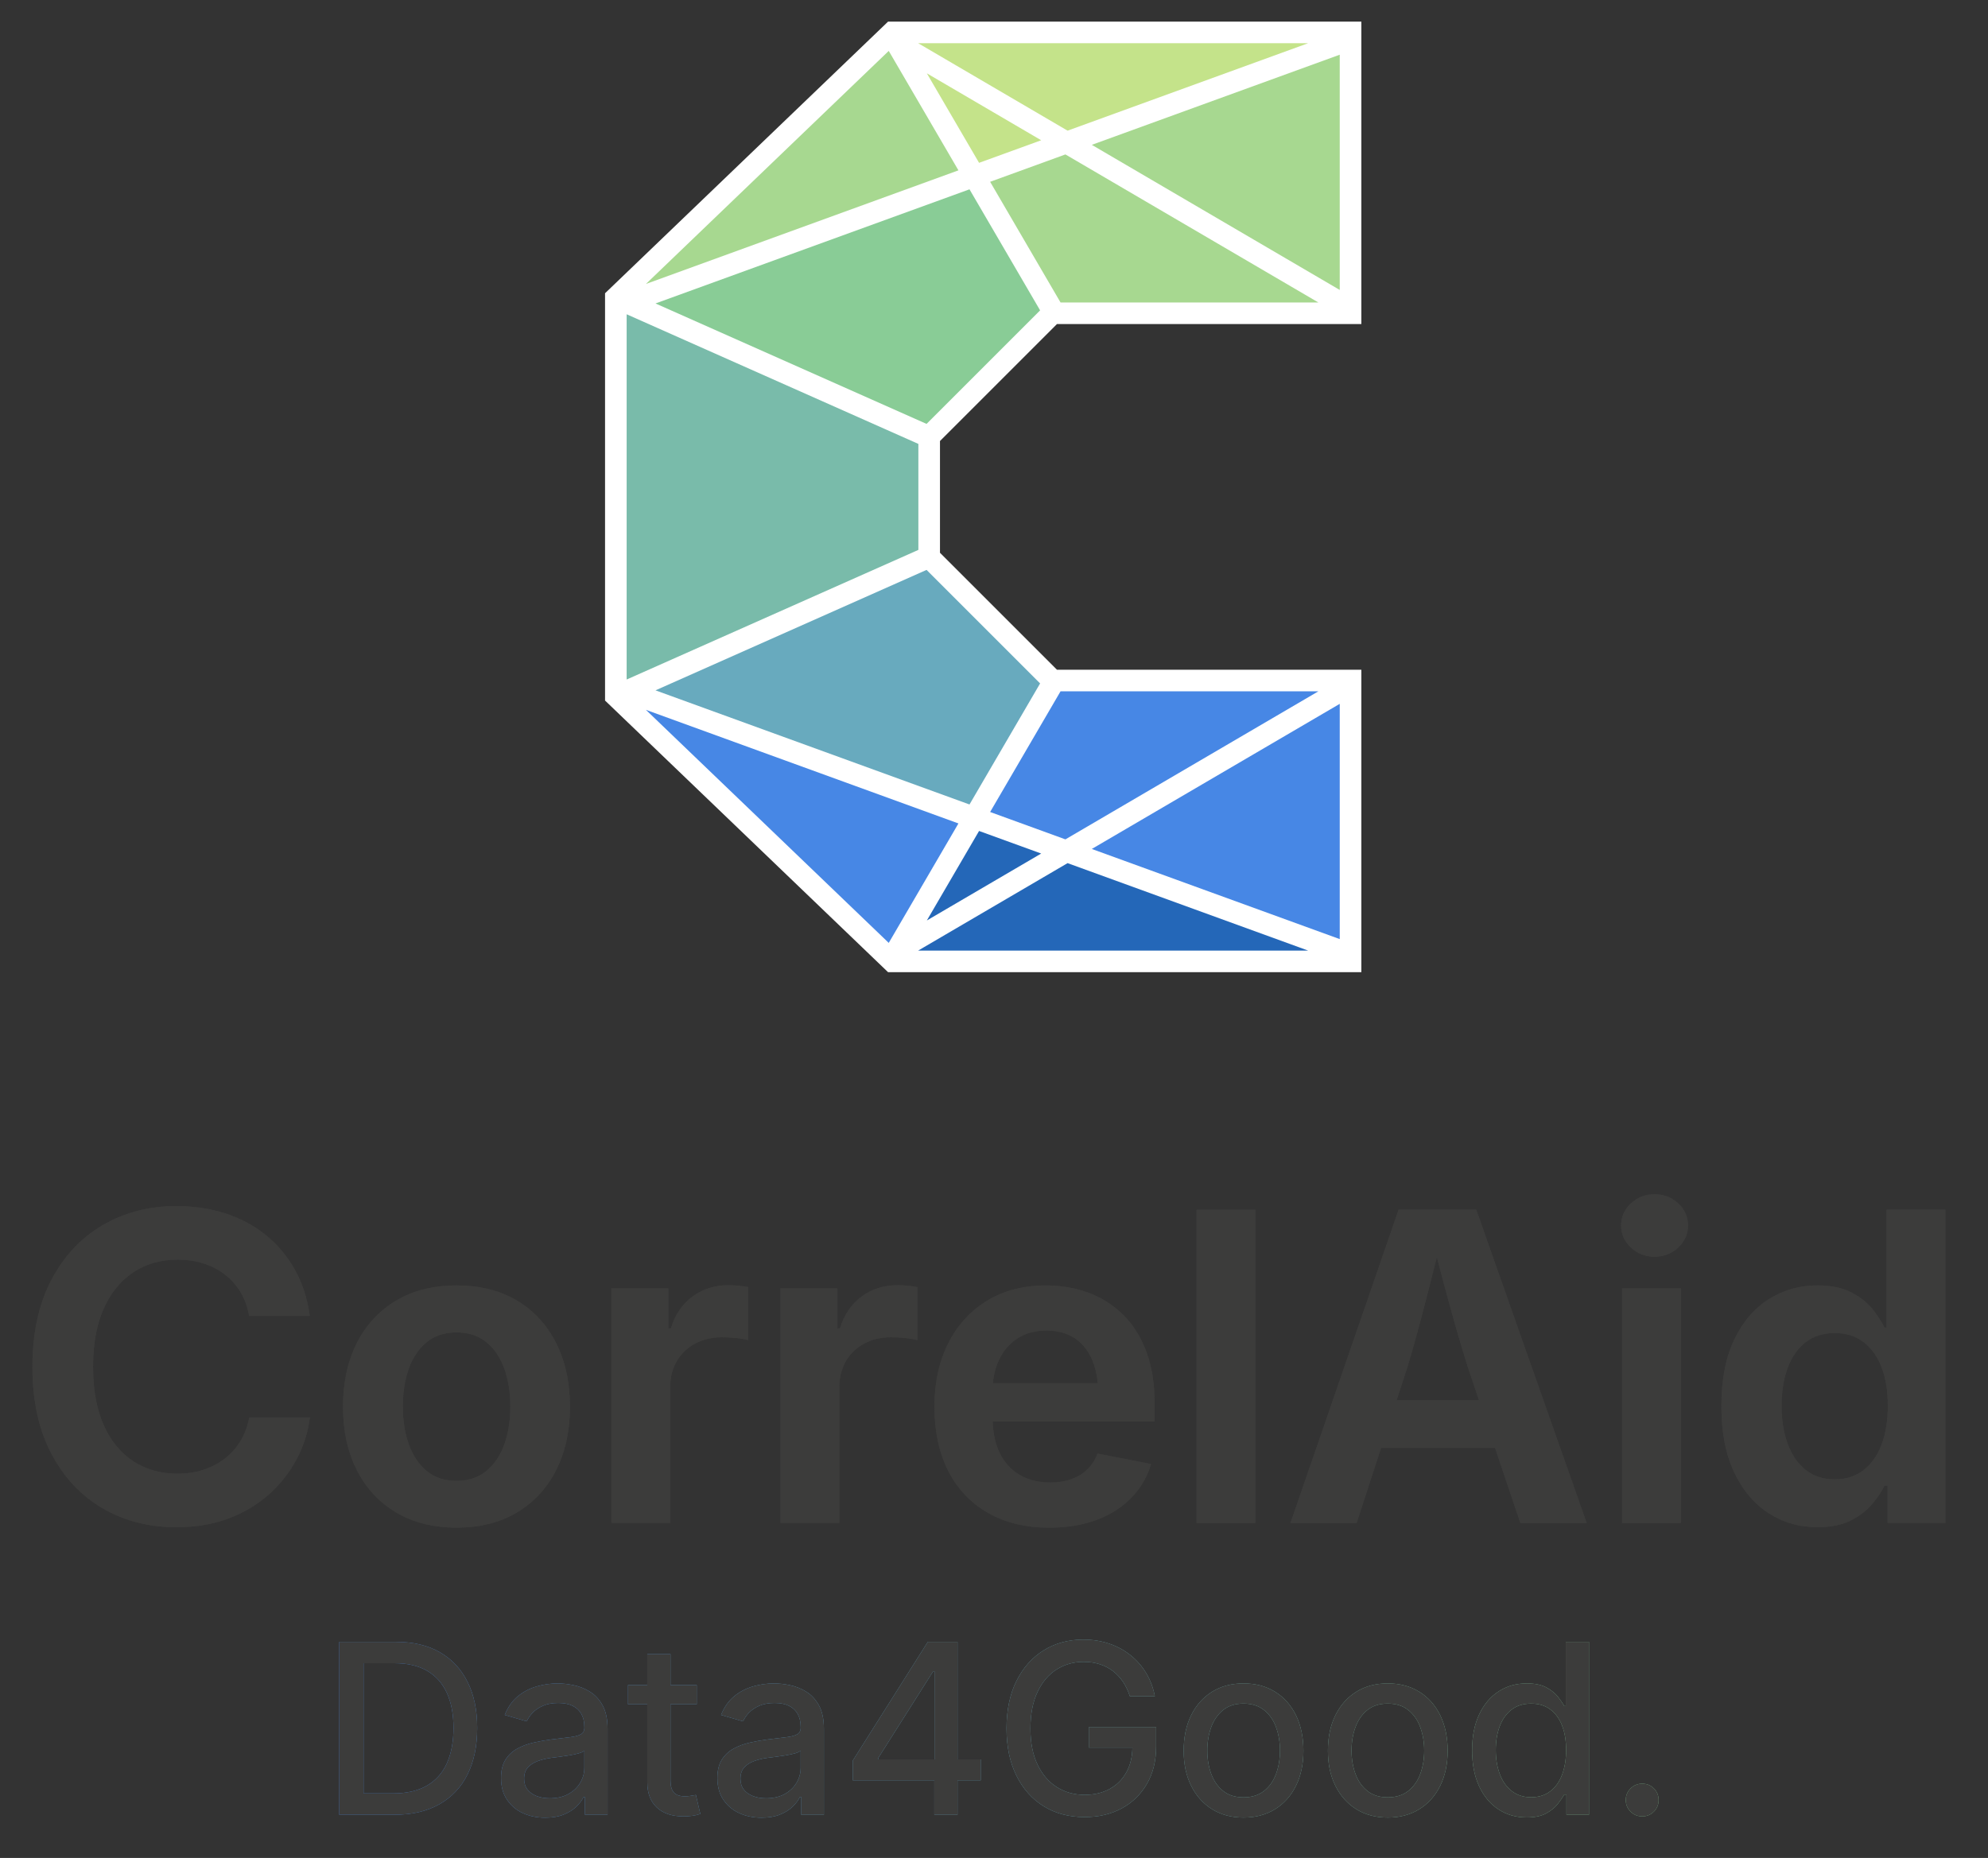 <?xml version="1.0" encoding="UTF-8"?>
<svg xmlns="http://www.w3.org/2000/svg" xmlns:xlink="http://www.w3.org/1999/xlink" version="1.1" viewBox="0 0 920 860">
  <rect x="0" y="0" width="920" height="860" fill="#333333" stroke="none"/>
  <!-- Generator: Adobe Illustrator 29.4.0, SVG Export Plug-In . SVG Version: 2.1.0 Build 152)  -->
  <defs>
    <style>
      .st0 {
        fill: #3c3c3b;
      }

      .st1 {
        fill: #4787e5;
      }

      .st2 {
        fill: #a7d890;
      }

      .st3 {
        fill: #2467b8;
      }

      .st4 {
        fill: url(#Unbenannter_Verlauf_8);
      }

      .st5 {
        fill: #c4e38a;
      }

      .st6 {
        fill: #79bbaa;
      }

      .st7 {
        fill: #68aabe;
      }

      .st8 {
        fill: #fff;
      }

      .st9 {
        fill: #89cc96;
      }
    </style>
    <linearGradient id="Unbenannter_Verlauf_8" data-name="Unbenannter Verlauf 8" x1="156.98" y1="800.12" x2="767.57" y2="800.12" gradientUnits="userSpaceOnUse">
      <stop offset="0" stop-color="#4787e5"/>
      <stop offset="1" stop-color="#89cc96"/>
    </linearGradient>
  </defs>
  <g id="Outline">
    <g>
      <polygon class="st1" points="620 325.79 620 434.68 505.26 392.96 620 325.79"/>
      <polygon class="st3" points="605.37 440 424.9 440 494.05 399.52 605.37 440"/>
      <polygon class="st3" points="481.84 395.08 428.92 426.06 453.09 384.63 481.84 395.08"/>
      <polygon class="st1" points="610.1 320 493.05 388.52 458.21 375.85 490.79 320 610.1 320"/>
      <polygon class="st1" points="443.54 381.15 411.29 436.44 298.92 328.57 443.54 381.15"/>
      <polygon class="st7" points="481.34 316.34 448.66 372.37 303.35 319.54 428.79 263.79 481.34 316.34"/>
      <polygon class="st6" points="425 205.47 425 254.53 290 314.53 290 145.47 425 205.47"/>
      <polygon class="st5" points="605.37 20 494.05 60.48 424.9 20 605.37 20"/>
      <polygon class="st2" points="620 25.32 620 134.21 505.26 67.04 620 25.32"/>
      <polygon class="st5" points="481.84 64.92 453.09 75.37 428.92 33.94 481.84 64.92"/>
      <polygon class="st2" points="610.1 140 490.79 140 458.21 84.15 493.05 71.48 610.1 140"/>
      <polygon class="st9" points="481.34 143.66 428.79 196.21 303.35 140.46 448.66 87.63 481.34 143.66"/>
      <polygon class="st2" points="443.54 78.85 298.92 131.44 411.29 23.56 443.54 78.85"/>
    </g>
    <g>
      <path class="st0" d="M111.23,667.12c-1.98,3.21-4.44,5.93-7.38,8.16-2.95,2.23-6.25,3.94-9.91,5.1-3.66,1.17-7.59,1.75-11.8,1.75-7.64,0-14.39-1.88-20.26-5.63-5.86-3.76-10.46-9.31-13.8-16.66-3.34-7.35-5-16.4-5-27.15s1.63-19.61,4.91-26.96c3.27-7.35,7.85-12.97,13.75-16.86,5.89-3.89,12.73-5.83,20.5-5.83,4.21,0,8.16.58,11.85,1.75,3.69,1.17,6.99,2.87,9.91,5.1,2.91,2.23,5.34,4.95,7.29,8.16,1.94,3.21,3.27,6.88,3.98,11.03h28.08c-1.1-8.03-3.42-15.19-6.95-21.47-3.53-6.28-8.01-11.61-13.46-15.98-5.44-4.37-11.66-7.69-18.65-9.96-6.99-2.27-14.54-3.4-22.64-3.4-12.63,0-23.98,2.93-34.05,8.79-10.07,5.86-18.02,14.35-23.85,25.45-5.83,11.11-8.74,24.5-8.74,40.17s2.9,28.95,8.69,40.03c5.8,11.08,13.71,19.54,23.75,25.41,10.04,5.86,21.44,8.79,34.2,8.79,8.87,0,16.89-1.35,24.04-4.03,7.16-2.69,13.39-6.4,18.7-11.12,5.31-4.73,9.58-10.14,12.82-16.22,3.24-6.09,5.31-12.56,6.22-19.43h-28.08c-.78,4.15-2.15,7.82-4.13,11.03Z"/>
      <path class="st0" d="M239.18,601.98c-7.84-4.66-17.13-6.99-27.88-6.99s-20.06,2.33-27.93,6.99c-7.87,4.66-13.94,11.22-18.22,19.67-4.27,8.45-6.41,18.28-6.41,29.49s2.14,20.92,6.41,29.34c4.27,8.42,10.35,14.96,18.22,19.62,7.87,4.66,17.18,6.99,27.93,6.99s20.04-2.33,27.88-6.99c7.84-4.66,13.89-11.2,18.17-19.62,4.27-8.42,6.41-18.2,6.41-29.34s-2.14-21.03-6.41-29.49c-4.27-8.45-10.33-15.01-18.17-19.67ZM233.4,668.53c-1.85,5.18-4.61,9.29-8.31,12.34-3.69,3.04-8.29,4.57-13.8,4.57s-10.19-1.52-13.84-4.57c-3.66-3.04-6.41-7.16-8.26-12.34-1.85-5.18-2.77-11.01-2.77-17.49s.92-12.39,2.77-17.54c1.85-5.15,4.6-9.23,8.26-12.24,3.66-3.01,8.27-4.52,13.84-4.52s10.1,1.51,13.8,4.52c3.69,3.01,6.46,7.11,8.31,12.29,1.85,5.18,2.77,11.01,2.77,17.49s-.92,12.31-2.77,17.49Z"/>
      <path class="st0" d="M336.97,594.89c-6.15,0-11.61,1.72-16.37,5.15-4.76,3.43-8.15,8.39-10.15,14.86h-1.17v-18.56h-26.33v108.61h27.2v-62.86c0-4.6,1.02-8.63,3.06-12.1,2.04-3.46,4.87-6.17,8.5-8.11,3.63-1.94,7.74-2.91,12.34-2.91,2.2,0,4.5.13,6.9.39,2.4.26,4.18.58,5.34.97v-24.58c-1.3-.26-2.8-.47-4.52-.63-1.72-.16-3.32-.24-4.81-.24Z"/>
      <path class="st0" d="M415.23,594.89c-6.15,0-11.61,1.72-16.37,5.15-4.76,3.43-8.15,8.39-10.15,14.86h-1.17v-18.56h-26.33v108.61h27.2v-62.86c0-4.6,1.02-8.63,3.06-12.1,2.04-3.46,4.87-6.17,8.5-8.11,3.63-1.94,7.74-2.91,12.34-2.91,2.2,0,4.5.13,6.9.39,2.4.26,4.18.58,5.34.97v-24.58c-1.3-.26-2.8-.47-4.52-.63-1.72-.16-3.32-.24-4.81-.24Z"/>
      <path class="st0" d="M519.52,608.35c-4.63-4.5-9.97-7.85-16.03-10.05-6.06-2.2-12.55-3.3-19.48-3.3-10.43,0-19.51,2.37-27.25,7.09-7.74,4.73-13.73,11.32-17.97,19.77-4.24,8.45-6.36,18.25-6.36,29.39s2.14,21.28,6.41,29.63c4.27,8.35,10.39,14.82,18.36,19.38,7.97,4.57,17.42,6.85,28.37,6.85,8.29,0,15.64-1.21,22.05-3.64,6.41-2.43,11.76-5.86,16.03-10.3,4.27-4.44,7.29-9.6,9.04-15.5l-24.77-4.86c-1.1,2.91-2.69,5.38-4.76,7.38-2.07,2.01-4.57,3.51-7.48,4.52-2.91,1.01-6.12,1.51-9.62,1.51-5.31,0-9.97-1.13-13.99-3.4-4.02-2.27-7.14-5.65-9.38-10.15-2.02-4.07-3.12-8.98-3.31-14.72h74.96v-7.97c0-9.46-1.31-17.63-3.93-24.53-2.62-6.9-6.25-12.6-10.88-17.1ZM470.75,619.57c3.72-2.46,8.21-3.69,13.46-3.69s9.75,1.21,13.31,3.64c3.56,2.43,6.25,5.85,8.06,10.25,1.28,3.12,2.1,6.62,2.48,10.49h-48.57c.34-3.85,1.25-7.42,2.76-10.69,1.94-4.21,4.78-7.54,8.5-10.01Z"/>
      <rect class="st0" x="553.75" y="559.96" width="27.2" height="145"/>
      <path class="st0" d="M647.23,559.96l-50.03,145h30.6l11.33-34.78h52.75l11.7,34.78h30.7l-51.1-145h-35.95ZM646.32,648.13l5.09-15.64c2.46-8.22,5.04-17.5,7.72-27.83,1.83-7.05,3.77-14.67,5.8-22.82,2.11,8.09,4.13,15.64,6.05,22.63,2.82,10.27,5.55,19.61,8.21,28.03l5.26,15.64h-38.14Z"/>
      <rect class="st0" x="750.67" y="596.35" width="27.2" height="108.61"/>
      <path class="st0" d="M765.65,552.8c-4.23,0-7.86,1.4-10.88,4.2-3.02,2.8-4.54,6.21-4.54,10.25s1.51,7.37,4.54,10.2c3.03,2.83,6.65,4.25,10.88,4.25s7.95-1.41,10.98-4.25c3.03-2.83,4.54-6.23,4.54-10.2s-1.51-7.45-4.54-10.25c-3.02-2.8-6.68-4.2-10.98-4.2Z"/>
      <path class="st0" d="M873.06,559.96v54.55h-.97c-1.3-2.72-3.17-5.6-5.63-8.65-2.46-3.04-5.75-5.62-9.86-7.72-4.11-2.1-9.31-3.16-15.59-3.16-8.16,0-15.61,2.11-22.34,6.31-6.74,4.21-12.1,10.46-16.08,18.75-3.98,8.29-5.97,18.56-5.97,30.8s1.94,22.14,5.83,30.46c3.89,8.32,9.2,14.67,15.93,19.04,6.74,4.37,14.31,6.56,22.73,6.56,6.15,0,11.27-1.04,15.35-3.11,4.08-2.07,7.37-4.58,9.86-7.53,2.49-2.95,4.42-5.81,5.78-8.6h1.46v17.29h26.72v-145h-27.2ZM870.78,668.58c-1.91,5.08-4.7,9.05-8.36,11.9-3.66,2.85-8.11,4.27-13.36,4.27s-9.8-1.46-13.46-4.37c-3.66-2.91-6.43-6.95-8.31-12.1-1.88-5.15-2.82-10.99-2.82-17.54s.92-12.35,2.77-17.44c1.85-5.08,4.6-9.07,8.26-11.95,3.66-2.88,8.18-4.32,13.55-4.32s9.7,1.39,13.36,4.18c3.66,2.79,6.44,6.69,8.36,11.71,1.91,5.02,2.87,10.96,2.87,17.83s-.96,12.74-2.87,17.83Z"/>
    </g>
    <path class="st4" d="M203.52,764.76c-5.57-3.19-12.27-4.78-20.11-4.78h-26.42v80.02h25.51c8.13,0,15.06-1.61,20.78-4.83,5.73-3.22,10.09-7.83,13.08-13.83,2.99-6,4.48-13.17,4.48-21.51s-1.5-15.39-4.48-21.35c-2.99-5.96-7.27-10.53-12.84-13.72ZM206.8,816.21c-2.06,4.51-5.16,7.96-9.29,10.34-4.14,2.38-9.35,3.57-15.66,3.57h-13.59v-60.26h14.39c6.01,0,11.04,1.18,15.06,3.54,4.03,2.36,7.06,5.77,9.1,10.23,2.04,4.46,3.06,9.86,3.06,16.19s-1.03,11.87-3.09,16.38ZM272.95,782.99c-2.4-1.45-4.91-2.44-7.55-2.98s-5.06-.81-7.28-.81c-3.29,0-6.55.47-9.77,1.4-3.22.93-6.12,2.45-8.7,4.56-2.58,2.11-4.6,4.99-6.07,8.65l10.2,2.95c.61-1.4,1.53-2.74,2.77-4.03,1.24-1.29,2.83-2.35,4.78-3.2,1.95-.84,4.29-1.26,7.01-1.26s4.91.44,6.69,1.32c1.77.88,3.11,2.14,4.03,3.79.91,1.65,1.37,3.65,1.37,6.02v.32c0,1.43-.55,2.45-1.64,3.06-1.09.61-2.75,1.05-4.97,1.32-2.22.27-5.12.62-8.7,1.05-2.83.36-5.61.85-8.35,1.48-2.74.63-5.24,1.57-7.49,2.82-2.26,1.25-4.05,2.96-5.4,5.13-1.34,2.17-2.01,4.97-2.01,8.41,0,3.94.91,7.28,2.74,10.02,1.83,2.74,4.28,4.82,7.36,6.23,3.08,1.41,6.52,2.12,10.31,2.12,3.33,0,6.18-.48,8.57-1.45,2.38-.97,4.33-2.18,5.85-3.65,1.52-1.47,2.64-2.95,3.36-4.46h.64v8.22h10.47v-39.74c0-4.51-.77-8.15-2.31-10.93-1.54-2.77-3.51-4.89-5.91-6.34ZM270.42,818.36c0,2.36-.63,4.62-1.88,6.77-1.25,2.15-3.07,3.89-5.45,5.24-2.38,1.34-5.27,2.01-8.67,2.01-2.29,0-4.33-.35-6.12-1.05-1.79-.7-3.2-1.71-4.22-3.03-1.02-1.32-1.53-2.99-1.53-4.99,0-2.18.58-3.92,1.75-5.21,1.16-1.29,2.71-2.28,4.65-2.98s4.03-1.19,6.28-1.48c.93-.11,2.16-.26,3.68-.46,1.52-.2,3.09-.43,4.7-.7,1.61-.27,3.04-.58,4.3-.94,1.25-.36,2.09-.77,2.52-1.24v8.06ZM322.05,830.82l2.04,8.81c-1.15.39-2.39.68-3.73.86-1.34.18-2.68.27-4,.27-5.34,0-9.47-1.38-12.41-4.14-2.94-2.76-4.4-6.64-4.4-11.65v-36.09h-8.92v-8.92h8.92v-14.29h10.74v14.29h12.14v8.92h-12.14v35.23c0,2.54.52,4.4,1.56,5.59,1.04,1.18,2.79,1.77,5.26,1.77.61,0,1.4-.07,2.36-.21.97-.14,1.83-.29,2.58-.43ZM373.06,782.99c-2.4-1.45-4.91-2.44-7.55-2.98-2.63-.54-5.06-.81-7.28-.81-3.29,0-6.55.47-9.77,1.4-3.22.93-6.12,2.45-8.7,4.56-2.58,2.11-4.6,4.99-6.07,8.65l10.2,2.95c.61-1.4,1.53-2.74,2.77-4.03s2.83-2.35,4.78-3.2c1.95-.84,4.29-1.26,7.01-1.26s4.91.44,6.69,1.32c1.77.88,3.11,2.14,4.03,3.79.91,1.65,1.37,3.65,1.37,6.02v.32c0,1.43-.55,2.45-1.64,3.06-1.09.61-2.75,1.05-4.97,1.32-2.22.27-5.12.62-8.7,1.05-2.83.36-5.61.85-8.35,1.48-2.74.63-5.24,1.57-7.49,2.82-2.26,1.25-4.05,2.96-5.4,5.13-1.34,2.17-2.01,4.97-2.01,8.41,0,3.94.91,7.28,2.74,10.02,1.83,2.74,4.28,4.82,7.36,6.23,3.08,1.41,6.52,2.12,10.31,2.12,3.33,0,6.18-.48,8.57-1.45,2.38-.97,4.33-2.18,5.85-3.65,1.52-1.47,2.64-2.95,3.36-4.46h.64v8.22h10.47v-39.74c0-4.51-.77-8.15-2.31-10.93-1.54-2.77-3.51-4.89-5.91-6.34ZM370.53,818.36c0,2.36-.63,4.62-1.88,6.77-1.25,2.15-3.07,3.89-5.45,5.24-2.38,1.34-5.27,2.01-8.67,2.01-2.29,0-4.33-.35-6.12-1.05-1.79-.7-3.2-1.71-4.22-3.03-1.02-1.32-1.53-2.99-1.53-4.99,0-2.18.58-3.92,1.75-5.21,1.16-1.29,2.71-2.28,4.65-2.98s4.03-1.19,6.28-1.48c.93-.11,2.16-.26,3.68-.46,1.52-.2,3.09-.43,4.7-.7,1.61-.27,3.04-.58,4.3-.94,1.25-.36,2.09-.77,2.52-1.24v8.06ZM443.12,759.98h-13.75l-34.75,55v9.08h37.76v15.95h10.74v-15.95h10.74v-9.67h-10.74v-54.4ZM432.48,814.38h-26.05v-.64l25.4-40.12h.64v40.76ZM503.88,799.4h31.15v8.92c0,6.7-1.42,12.5-4.27,17.4-2.85,4.91-6.75,8.69-11.71,11.36-4.96,2.67-10.66,4-17.11,4-7.2,0-13.5-1.66-18.9-4.99-5.41-3.33-9.63-8.06-12.67-14.21-3.04-6.14-4.57-13.42-4.57-21.83s1.53-15.85,4.59-21.99c3.06-6.14,7.27-10.87,12.62-14.18,5.35-3.31,11.47-4.97,18.34-4.97,4.26,0,8.24.63,11.95,1.88,3.71,1.25,7.02,3.05,9.94,5.4,2.92,2.35,5.33,5.13,7.25,8.35,1.92,3.22,3.23,6.77,3.95,10.63h-11.55c-.79-2.47-1.84-4.68-3.14-6.63-1.31-1.95-2.87-3.63-4.67-5.02-1.81-1.4-3.85-2.46-6.12-3.2-2.27-.73-4.77-1.1-7.49-1.1-4.62,0-8.78,1.17-12.49,3.52-3.71,2.35-6.65,5.81-8.83,10.39-2.18,4.58-3.28,10.22-3.28,16.92s1.09,12.16,3.28,16.73c2.18,4.56,5.16,8.04,8.94,10.42,3.78,2.38,8.06,3.57,12.86,3.57,4.4,0,8.27-.91,11.6-2.74,3.33-1.83,5.92-4.42,7.76-7.79,1.76-3.22,2.67-7,2.75-11.33h-20.18v-9.51ZM590.06,783.07c-4.17-2.58-9.03-3.87-14.58-3.87s-10.4,1.29-14.55,3.87c-4.15,2.58-7.38,6.2-9.69,10.88-2.31,4.67-3.46,10.14-3.46,16.41s1.15,11.57,3.46,16.22c2.31,4.65,5.54,8.27,9.69,10.85,4.15,2.58,9,3.87,14.55,3.87s10.41-1.29,14.58-3.87c4.17-2.58,7.4-6.19,9.69-10.85,2.29-4.65,3.44-10.06,3.44-16.22s-1.15-11.73-3.44-16.41c-2.29-4.67-5.52-8.3-9.69-10.88ZM590.54,821.04c-1.2,3.29-3.05,5.93-5.56,7.92-2.51,1.99-5.68,2.98-9.51,2.98s-6.98-.99-9.45-2.98c-2.47-1.99-4.31-4.63-5.51-7.92-1.2-3.29-1.8-6.87-1.8-10.74s.6-7.5,1.8-10.8c1.2-3.29,3.03-5.94,5.51-7.95,2.47-2,5.62-3.01,9.45-3.01s7,1,9.51,3.01c2.51,2.01,4.36,4.66,5.56,7.98,1.2,3.31,1.8,6.9,1.8,10.77s-.6,7.45-1.8,10.74ZM656.81,783.07c-4.17-2.58-9.03-3.87-14.58-3.87s-10.4,1.29-14.55,3.87c-4.15,2.58-7.38,6.2-9.69,10.88-2.31,4.67-3.46,10.14-3.46,16.41s1.15,11.57,3.46,16.22c2.31,4.65,5.54,8.27,9.69,10.85,4.15,2.58,9,3.87,14.55,3.87s10.41-1.29,14.58-3.87c4.17-2.58,7.4-6.19,9.69-10.85,2.29-4.65,3.44-10.06,3.44-16.22s-1.15-11.73-3.44-16.41c-2.29-4.67-5.52-8.3-9.69-10.88ZM657.29,821.04c-1.2,3.29-3.05,5.93-5.56,7.92-2.51,1.99-5.68,2.98-9.51,2.98s-6.98-.99-9.45-2.98c-2.47-1.99-4.31-4.63-5.51-7.92-1.2-3.29-1.8-6.87-1.8-10.74s.6-7.5,1.8-10.8c1.2-3.29,3.03-5.94,5.51-7.95,2.47-2,5.62-3.01,9.45-3.01s7,1,9.51,3.01c2.51,2.01,4.36,4.66,5.56,7.98,1.2,3.31,1.8,6.9,1.8,10.77s-.6,7.45-1.8,10.74ZM724.6,789.68h-.7c-.64-1.18-1.6-2.59-2.87-4.22-1.27-1.63-3.05-3.08-5.34-4.35-2.29-1.27-5.34-1.91-9.13-1.91-4.91,0-9.26,1.24-13.05,3.71-3.8,2.47-6.79,6.01-8.97,10.63-2.18,4.62-3.28,10.15-3.28,16.6s1.07,11.94,3.22,16.6c2.15,4.65,5.13,8.24,8.94,10.74,3.81,2.51,8.17,3.76,13.08,3.76,3.76,0,6.78-.64,9.08-1.91,2.29-1.27,4.08-2.74,5.37-4.4,1.29-1.66,2.27-3.09,2.95-4.27h1.02v9.34h10.42v-80.02h-10.74v29.7ZM722.91,821.42c-1.24,3.29-3.06,5.86-5.48,7.71-2.42,1.84-5.38,2.77-8.89,2.77s-6.54-.97-9-2.93c-2.45-1.95-4.29-4.57-5.5-7.87-1.22-3.29-1.83-6.98-1.83-11.06s.6-7.69,1.8-10.93c1.2-3.24,3.02-5.81,5.45-7.71,2.43-1.9,5.46-2.85,9.08-2.85s6.52.9,8.92,2.71c2.4,1.81,4.22,4.31,5.45,7.52,1.24,3.2,1.85,6.95,1.85,11.25s-.62,8.09-1.85,11.39ZM767.57,833.18c0,2.11-.73,3.9-2.2,5.37-1.47,1.47-3.26,2.2-5.37,2.2s-3.91-.73-5.4-2.2c-1.49-1.47-2.23-3.26-2.23-5.37s.74-3.9,2.23-5.37c1.49-1.47,3.28-2.2,5.4-2.2s3.9.73,5.37,2.2c1.47,1.47,2.2,3.26,2.2,5.37Z"/>
    <polygon class="st8" points="435 204.14 435 255.86 489.14 310 630 310 630 450 410.98 450 280 324.26 280 135.74 410.98 10 630 10 630 150 489.14 150 435 204.14"/>
  </g>
  <g id="Positiv">
    <g>
      <polygon class="st1" points="620 325.79 620 434.68 505.26 392.96 620 325.79"/>
      <polygon class="st3" points="605.37 440 424.9 440 494.05 399.52 605.37 440"/>
      <polygon class="st3" points="481.84 395.08 428.92 426.06 453.09 384.63 481.84 395.08"/>
      <polygon class="st1" points="610.1 320 493.05 388.52 458.21 375.85 490.79 320 610.1 320"/>
      <polygon class="st1" points="443.54 381.15 411.29 436.44 298.92 328.57 443.54 381.15"/>
      <polygon class="st7" points="481.34 316.34 448.66 372.37 303.35 319.54 428.79 263.79 481.34 316.34"/>
      <polygon class="st6" points="425 205.47 425 254.53 290 314.53 290 145.47 425 205.47"/>
      <polygon class="st5" points="605.37 20 494.05 60.48 424.9 20 605.37 20"/>
      <polygon class="st2" points="620 25.32 620 134.21 505.26 67.04 620 25.32"/>
      <polygon class="st5" points="481.84 64.92 453.09 75.37 428.92 33.94 481.84 64.92"/>
      <polygon class="st2" points="610.1 140 490.79 140 458.21 84.15 493.05 71.48 610.1 140"/>
      <polygon class="st9" points="481.34 143.66 428.79 196.21 303.35 140.46 448.66 87.63 481.34 143.66"/>
      <polygon class="st2" points="443.54 78.85 298.92 131.44 411.29 23.56 443.54 78.85"/>
    </g>
    <g>
      <path class="st0" d="M111.23,667.12c-1.98,3.21-4.44,5.93-7.38,8.16-2.95,2.23-6.25,3.94-9.91,5.1-3.66,1.17-7.59,1.75-11.8,1.75-7.64,0-14.39-1.88-20.26-5.63-5.86-3.76-10.46-9.31-13.8-16.66-3.34-7.35-5-16.4-5-27.15s1.63-19.61,4.91-26.96c3.27-7.35,7.85-12.97,13.75-16.86,5.89-3.89,12.73-5.83,20.5-5.83,4.21,0,8.16.58,11.85,1.75,3.69,1.17,6.99,2.87,9.91,5.1,2.91,2.23,5.34,4.95,7.29,8.16,1.94,3.21,3.27,6.88,3.98,11.03h28.08c-1.1-8.03-3.42-15.19-6.95-21.47-3.53-6.28-8.01-11.61-13.46-15.98-5.44-4.37-11.66-7.69-18.65-9.96-6.99-2.27-14.54-3.4-22.64-3.4-12.63,0-23.98,2.93-34.05,8.79-10.07,5.86-18.02,14.35-23.85,25.45-5.83,11.11-8.74,24.5-8.74,40.17s2.9,28.95,8.69,40.03c5.8,11.08,13.71,19.54,23.75,25.41,10.04,5.86,21.44,8.79,34.2,8.79,8.87,0,16.89-1.35,24.04-4.03,7.16-2.69,13.39-6.4,18.7-11.12,5.31-4.73,9.58-10.14,12.82-16.22,3.24-6.09,5.31-12.56,6.22-19.43h-28.08c-.78,4.15-2.15,7.82-4.13,11.03Z"/>
      <path class="st0" d="M239.18,601.98c-7.84-4.66-17.13-6.99-27.88-6.99s-20.06,2.33-27.93,6.99c-7.87,4.66-13.94,11.22-18.22,19.67-4.27,8.45-6.41,18.28-6.41,29.49s2.14,20.92,6.41,29.34c4.27,8.42,10.35,14.96,18.22,19.62,7.87,4.66,17.18,6.99,27.93,6.99s20.04-2.33,27.88-6.99c7.84-4.66,13.89-11.2,18.17-19.62,4.27-8.42,6.41-18.2,6.41-29.34s-2.14-21.03-6.41-29.49c-4.27-8.45-10.33-15.01-18.17-19.67ZM233.4,668.53c-1.85,5.18-4.61,9.29-8.31,12.34-3.69,3.04-8.29,4.57-13.8,4.57s-10.19-1.52-13.84-4.57c-3.66-3.04-6.41-7.16-8.26-12.34-1.85-5.18-2.77-11.01-2.77-17.49s.92-12.39,2.77-17.54c1.85-5.15,4.6-9.23,8.26-12.24,3.66-3.01,8.27-4.52,13.84-4.52s10.1,1.51,13.8,4.52c3.69,3.01,6.46,7.11,8.31,12.29,1.85,5.18,2.77,11.01,2.77,17.49s-.92,12.31-2.77,17.49Z"/>
      <path class="st0" d="M336.97,594.89c-6.15,0-11.61,1.72-16.37,5.15-4.76,3.43-8.15,8.39-10.15,14.86h-1.17v-18.56h-26.33v108.61h27.2v-62.86c0-4.6,1.02-8.63,3.06-12.1,2.04-3.46,4.87-6.17,8.5-8.11,3.63-1.94,7.74-2.91,12.34-2.91,2.2,0,4.5.13,6.9.39,2.4.26,4.18.58,5.34.97v-24.58c-1.3-.26-2.8-.47-4.52-.63-1.72-.16-3.32-.24-4.81-.24Z"/>
      <path class="st0" d="M415.23,594.89c-6.15,0-11.61,1.72-16.37,5.15-4.76,3.43-8.15,8.39-10.15,14.86h-1.17v-18.56h-26.33v108.61h27.2v-62.86c0-4.6,1.02-8.63,3.06-12.1,2.04-3.46,4.87-6.17,8.5-8.11,3.63-1.94,7.74-2.91,12.34-2.91,2.2,0,4.5.13,6.9.39,2.4.26,4.18.58,5.34.97v-24.58c-1.3-.26-2.8-.47-4.52-.63-1.72-.16-3.32-.24-4.81-.24Z"/>
      <path class="st0" d="M519.52,608.35c-4.63-4.5-9.97-7.85-16.03-10.05-6.06-2.2-12.55-3.3-19.48-3.3-10.43,0-19.51,2.37-27.25,7.09-7.74,4.73-13.73,11.32-17.97,19.77-4.24,8.45-6.36,18.25-6.36,29.39s2.14,21.28,6.41,29.63c4.27,8.35,10.39,14.82,18.36,19.38,7.97,4.57,17.42,6.85,28.37,6.85,8.29,0,15.64-1.21,22.05-3.64,6.41-2.43,11.76-5.86,16.03-10.3,4.27-4.44,7.29-9.6,9.04-15.5l-24.77-4.86c-1.1,2.91-2.69,5.38-4.76,7.38-2.07,2.01-4.57,3.51-7.48,4.52-2.91,1.01-6.12,1.51-9.62,1.51-5.31,0-9.97-1.13-13.99-3.4-4.02-2.27-7.14-5.65-9.38-10.15-2.02-4.07-3.12-8.98-3.31-14.72h74.96v-7.97c0-9.46-1.31-17.63-3.93-24.53-2.62-6.9-6.25-12.6-10.88-17.1ZM470.75,619.57c3.72-2.46,8.21-3.69,13.46-3.69s9.75,1.21,13.31,3.64c3.56,2.43,6.25,5.85,8.06,10.25,1.28,3.12,2.1,6.62,2.48,10.49h-48.57c.34-3.85,1.25-7.42,2.76-10.69,1.94-4.21,4.78-7.54,8.5-10.01Z"/>
      <rect class="st0" x="553.75" y="559.96" width="27.2" height="145"/>
      <path class="st0" d="M647.23,559.96l-50.03,145h30.6l11.33-34.78h52.75l11.7,34.78h30.7l-51.1-145h-35.95ZM646.32,648.13l5.09-15.64c2.46-8.22,5.04-17.5,7.72-27.83,1.83-7.05,3.77-14.67,5.8-22.82,2.11,8.09,4.13,15.64,6.05,22.63,2.82,10.27,5.55,19.61,8.21,28.03l5.26,15.64h-38.14Z"/>
      <rect class="st0" x="750.67" y="596.35" width="27.2" height="108.61"/>
      <path class="st0" d="M765.65,552.8c-4.23,0-7.86,1.4-10.88,4.2-3.02,2.8-4.54,6.21-4.54,10.25s1.51,7.37,4.54,10.2c3.03,2.83,6.65,4.25,10.88,4.25s7.95-1.41,10.98-4.25c3.03-2.83,4.54-6.23,4.54-10.2s-1.51-7.45-4.54-10.25c-3.02-2.8-6.68-4.2-10.98-4.2Z"/>
      <path class="st0" d="M873.06,559.96v54.55h-.97c-1.3-2.72-3.17-5.6-5.63-8.65-2.46-3.04-5.75-5.62-9.86-7.72-4.11-2.1-9.31-3.16-15.59-3.16-8.16,0-15.61,2.11-22.34,6.31-6.74,4.21-12.1,10.46-16.08,18.75-3.98,8.29-5.97,18.56-5.97,30.8s1.94,22.14,5.83,30.46c3.89,8.32,9.2,14.67,15.93,19.04,6.74,4.37,14.31,6.56,22.73,6.56,6.15,0,11.27-1.04,15.35-3.11,4.08-2.07,7.37-4.58,9.86-7.53,2.49-2.95,4.42-5.81,5.78-8.6h1.46v17.29h26.72v-145h-27.2ZM870.78,668.58c-1.91,5.08-4.7,9.05-8.36,11.9-3.66,2.85-8.11,4.27-13.36,4.27s-9.8-1.46-13.46-4.37c-3.66-2.91-6.43-6.95-8.31-12.1-1.88-5.15-2.82-10.99-2.82-17.54s.92-12.35,2.77-17.44c1.85-5.08,4.6-9.07,8.26-11.95,3.66-2.88,8.18-4.32,13.55-4.32s9.7,1.39,13.36,4.18c3.66,2.79,6.44,6.69,8.36,11.71,1.91,5.02,2.87,10.96,2.87,17.83s-.96,12.74-2.87,17.83Z"/>
    </g>
    <path class="st0" d="M203.52,764.76c-5.57-3.19-12.27-4.78-20.11-4.78h-26.42v80.02h25.51c8.13,0,15.06-1.61,20.78-4.83,5.73-3.22,10.09-7.83,13.08-13.83,2.99-6,4.48-13.17,4.48-21.51s-1.5-15.39-4.48-21.35c-2.99-5.96-7.27-10.53-12.84-13.72ZM206.8,816.21c-2.06,4.51-5.16,7.96-9.29,10.34-4.14,2.38-9.35,3.57-15.66,3.57h-13.59v-60.26h14.39c6.01,0,11.04,1.18,15.06,3.54,4.03,2.36,7.06,5.77,9.1,10.23,2.04,4.46,3.06,9.86,3.06,16.19s-1.03,11.87-3.09,16.38ZM272.95,782.99c-2.4-1.45-4.91-2.44-7.55-2.98s-5.06-.81-7.28-.81c-3.29,0-6.55.47-9.77,1.4-3.22.93-6.12,2.45-8.7,4.56-2.58,2.11-4.6,4.99-6.07,8.65l10.2,2.95c.61-1.4,1.53-2.74,2.77-4.03,1.24-1.29,2.83-2.35,4.78-3.2,1.95-.84,4.29-1.26,7.01-1.26s4.91.44,6.69,1.32c1.77.88,3.11,2.14,4.03,3.79.91,1.65,1.37,3.65,1.37,6.02v.32c0,1.43-.55,2.45-1.64,3.06-1.09.61-2.75,1.05-4.97,1.32-2.22.27-5.12.62-8.7,1.05-2.83.36-5.61.85-8.35,1.48-2.74.63-5.24,1.57-7.49,2.82-2.26,1.25-4.05,2.96-5.4,5.13-1.34,2.17-2.01,4.97-2.01,8.41,0,3.94.91,7.28,2.74,10.02,1.83,2.74,4.28,4.82,7.36,6.23,3.08,1.41,6.52,2.12,10.31,2.12,3.33,0,6.18-.48,8.57-1.45,2.38-.97,4.33-2.18,5.85-3.65,1.52-1.47,2.64-2.95,3.36-4.46h.64v8.22h10.47v-39.74c0-4.51-.77-8.15-2.31-10.93-1.54-2.77-3.51-4.89-5.91-6.34ZM270.42,818.36c0,2.36-.63,4.62-1.88,6.77-1.25,2.15-3.07,3.89-5.45,5.24-2.38,1.34-5.27,2.01-8.67,2.01-2.29,0-4.33-.35-6.12-1.05-1.79-.7-3.2-1.71-4.22-3.03-1.02-1.32-1.53-2.99-1.53-4.99,0-2.18.58-3.92,1.75-5.21,1.16-1.29,2.71-2.28,4.65-2.98s4.03-1.19,6.28-1.48c.93-.11,2.16-.26,3.68-.46,1.52-.2,3.09-.43,4.7-.7,1.61-.27,3.04-.58,4.3-.94,1.25-.36,2.09-.77,2.52-1.24v8.06ZM322.05,830.82l2.04,8.81c-1.15.39-2.39.68-3.73.86-1.34.18-2.68.27-4,.27-5.34,0-9.47-1.38-12.41-4.14-2.94-2.76-4.4-6.64-4.4-11.65v-36.09h-8.92v-8.92h8.92v-14.29h10.74v14.29h12.14v8.92h-12.14v35.23c0,2.54.52,4.4,1.56,5.59,1.04,1.18,2.79,1.77,5.26,1.77.61,0,1.4-.07,2.36-.21.97-.14,1.83-.29,2.58-.43ZM373.06,782.99c-2.4-1.45-4.91-2.44-7.55-2.98-2.63-.54-5.06-.81-7.28-.81-3.29,0-6.55.47-9.77,1.4-3.22.93-6.12,2.45-8.7,4.56-2.58,2.11-4.6,4.99-6.07,8.65l10.2,2.95c.61-1.4,1.53-2.74,2.77-4.03s2.83-2.35,4.78-3.2c1.95-.84,4.29-1.26,7.01-1.26s4.91.44,6.69,1.32c1.77.88,3.11,2.14,4.03,3.79.91,1.65,1.37,3.65,1.37,6.02v.32c0,1.43-.55,2.45-1.64,3.06-1.09.61-2.75,1.05-4.97,1.32-2.22.27-5.12.62-8.7,1.05-2.83.36-5.61.85-8.35,1.48-2.74.63-5.24,1.57-7.49,2.82-2.26,1.25-4.05,2.96-5.4,5.13-1.34,2.17-2.01,4.97-2.01,8.41,0,3.94.91,7.28,2.74,10.02,1.83,2.74,4.28,4.82,7.36,6.23,3.08,1.41,6.52,2.12,10.31,2.12,3.33,0,6.18-.48,8.57-1.45,2.38-.97,4.33-2.18,5.85-3.65,1.52-1.47,2.64-2.95,3.36-4.46h.64v8.22h10.47v-39.74c0-4.51-.77-8.15-2.31-10.93-1.54-2.77-3.51-4.89-5.91-6.34ZM370.53,818.36c0,2.36-.63,4.62-1.88,6.77-1.25,2.15-3.07,3.89-5.45,5.24-2.38,1.34-5.27,2.01-8.67,2.01-2.29,0-4.33-.35-6.12-1.05-1.79-.7-3.2-1.71-4.22-3.03-1.02-1.32-1.53-2.99-1.53-4.99,0-2.18.58-3.92,1.75-5.21,1.16-1.29,2.71-2.28,4.65-2.98s4.03-1.19,6.28-1.48c.93-.11,2.16-.26,3.68-.46,1.52-.2,3.09-.43,4.7-.7,1.61-.27,3.04-.58,4.3-.94,1.25-.36,2.09-.77,2.52-1.24v8.06ZM443.12,759.98h-13.75l-34.75,55v9.08h37.76v15.95h10.74v-15.95h10.74v-9.67h-10.74v-54.4ZM432.48,814.38h-26.05v-.64l25.4-40.12h.64v40.76ZM503.88,799.4h31.15v8.92c0,6.7-1.42,12.5-4.27,17.4-2.85,4.91-6.75,8.69-11.71,11.36-4.96,2.67-10.66,4-17.11,4-7.2,0-13.5-1.66-18.9-4.99-5.41-3.33-9.63-8.06-12.67-14.21-3.04-6.14-4.57-13.42-4.57-21.83s1.53-15.85,4.59-21.99c3.06-6.14,7.27-10.87,12.62-14.18,5.35-3.31,11.47-4.97,18.34-4.97,4.26,0,8.24.63,11.95,1.88,3.71,1.25,7.02,3.05,9.94,5.4,2.92,2.35,5.33,5.13,7.25,8.35,1.92,3.22,3.23,6.77,3.95,10.63h-11.55c-.79-2.47-1.84-4.68-3.14-6.63-1.31-1.95-2.87-3.63-4.67-5.02-1.81-1.4-3.85-2.46-6.12-3.2-2.27-.73-4.77-1.1-7.49-1.1-4.62,0-8.78,1.17-12.49,3.52-3.71,2.35-6.65,5.81-8.83,10.39-2.18,4.58-3.28,10.22-3.28,16.92s1.09,12.16,3.28,16.73c2.18,4.56,5.16,8.04,8.94,10.42,3.78,2.38,8.06,3.57,12.86,3.57,4.4,0,8.27-.91,11.6-2.74,3.33-1.83,5.92-4.42,7.76-7.79,1.76-3.22,2.67-7,2.75-11.33h-20.18v-9.51ZM590.06,783.07c-4.17-2.58-9.03-3.87-14.58-3.87s-10.4,1.29-14.55,3.87c-4.15,2.58-7.38,6.2-9.69,10.88-2.31,4.67-3.46,10.14-3.46,16.41s1.15,11.57,3.46,16.22c2.31,4.65,5.54,8.27,9.69,10.85,4.15,2.58,9,3.87,14.55,3.87s10.41-1.29,14.58-3.87c4.17-2.58,7.4-6.19,9.69-10.85,2.29-4.65,3.44-10.06,3.44-16.22s-1.15-11.73-3.44-16.41c-2.29-4.67-5.52-8.3-9.69-10.88ZM590.54,821.04c-1.2,3.29-3.05,5.93-5.56,7.92-2.51,1.99-5.68,2.98-9.51,2.98s-6.98-.99-9.45-2.98c-2.47-1.99-4.31-4.63-5.51-7.92-1.2-3.29-1.8-6.87-1.8-10.74s.6-7.5,1.8-10.8c1.2-3.29,3.03-5.94,5.51-7.95,2.47-2,5.62-3.01,9.45-3.01s7,1,9.51,3.01c2.51,2.01,4.36,4.66,5.56,7.98,1.2,3.31,1.8,6.9,1.8,10.77s-.6,7.45-1.8,10.74ZM656.81,783.07c-4.17-2.58-9.03-3.87-14.58-3.87s-10.4,1.29-14.55,3.87c-4.15,2.58-7.38,6.2-9.69,10.88-2.31,4.67-3.46,10.14-3.46,16.41s1.15,11.57,3.46,16.22c2.31,4.65,5.54,8.27,9.69,10.85,4.15,2.58,9,3.87,14.55,3.87s10.41-1.29,14.58-3.87c4.17-2.58,7.4-6.19,9.69-10.85,2.29-4.65,3.44-10.06,3.44-16.22s-1.15-11.73-3.44-16.41c-2.29-4.67-5.52-8.3-9.69-10.88ZM657.29,821.04c-1.2,3.29-3.05,5.93-5.56,7.92-2.51,1.99-5.68,2.98-9.51,2.98s-6.98-.99-9.45-2.98c-2.47-1.99-4.31-4.63-5.51-7.92-1.2-3.29-1.8-6.87-1.8-10.74s.6-7.5,1.8-10.8c1.2-3.29,3.03-5.94,5.51-7.95,2.47-2,5.62-3.01,9.45-3.01s7,1,9.51,3.01c2.51,2.01,4.36,4.66,5.56,7.98,1.2,3.31,1.8,6.9,1.8,10.77s-.6,7.45-1.8,10.74ZM724.6,789.68h-.7c-.64-1.18-1.6-2.59-2.87-4.22-1.27-1.63-3.05-3.08-5.34-4.35-2.29-1.27-5.34-1.91-9.13-1.91-4.91,0-9.26,1.24-13.05,3.71-3.8,2.47-6.79,6.01-8.97,10.63-2.18,4.62-3.28,10.15-3.28,16.6s1.07,11.94,3.22,16.6c2.15,4.65,5.13,8.24,8.94,10.74,3.81,2.51,8.17,3.76,13.08,3.76,3.76,0,6.78-.64,9.08-1.91,2.29-1.27,4.08-2.74,5.37-4.4,1.29-1.66,2.27-3.09,2.95-4.27h1.02v9.34h10.42v-80.02h-10.74v29.7ZM722.91,821.42c-1.24,3.29-3.06,5.86-5.48,7.71-2.42,1.84-5.38,2.77-8.89,2.77s-6.54-.97-9-2.93c-2.45-1.95-4.29-4.57-5.5-7.87-1.22-3.29-1.83-6.98-1.83-11.06s.6-7.69,1.8-10.93c1.2-3.24,3.02-5.81,5.45-7.71,2.43-1.9,5.46-2.85,9.08-2.85s6.52.9,8.92,2.71c2.4,1.81,4.22,4.31,5.45,7.52,1.24,3.2,1.85,6.95,1.85,11.25s-.62,8.09-1.85,11.39ZM767.57,833.18c0,2.11-.73,3.9-2.2,5.37-1.47,1.47-3.26,2.2-5.37,2.2s-3.91-.73-5.4-2.2c-1.49-1.47-2.23-3.26-2.23-5.37s.74-3.9,2.23-5.37c1.49-1.47,3.28-2.2,5.4-2.2s3.9.73,5.37,2.2c1.47,1.47,2.2,3.26,2.2,5.37Z"/>
  </g>
</svg>